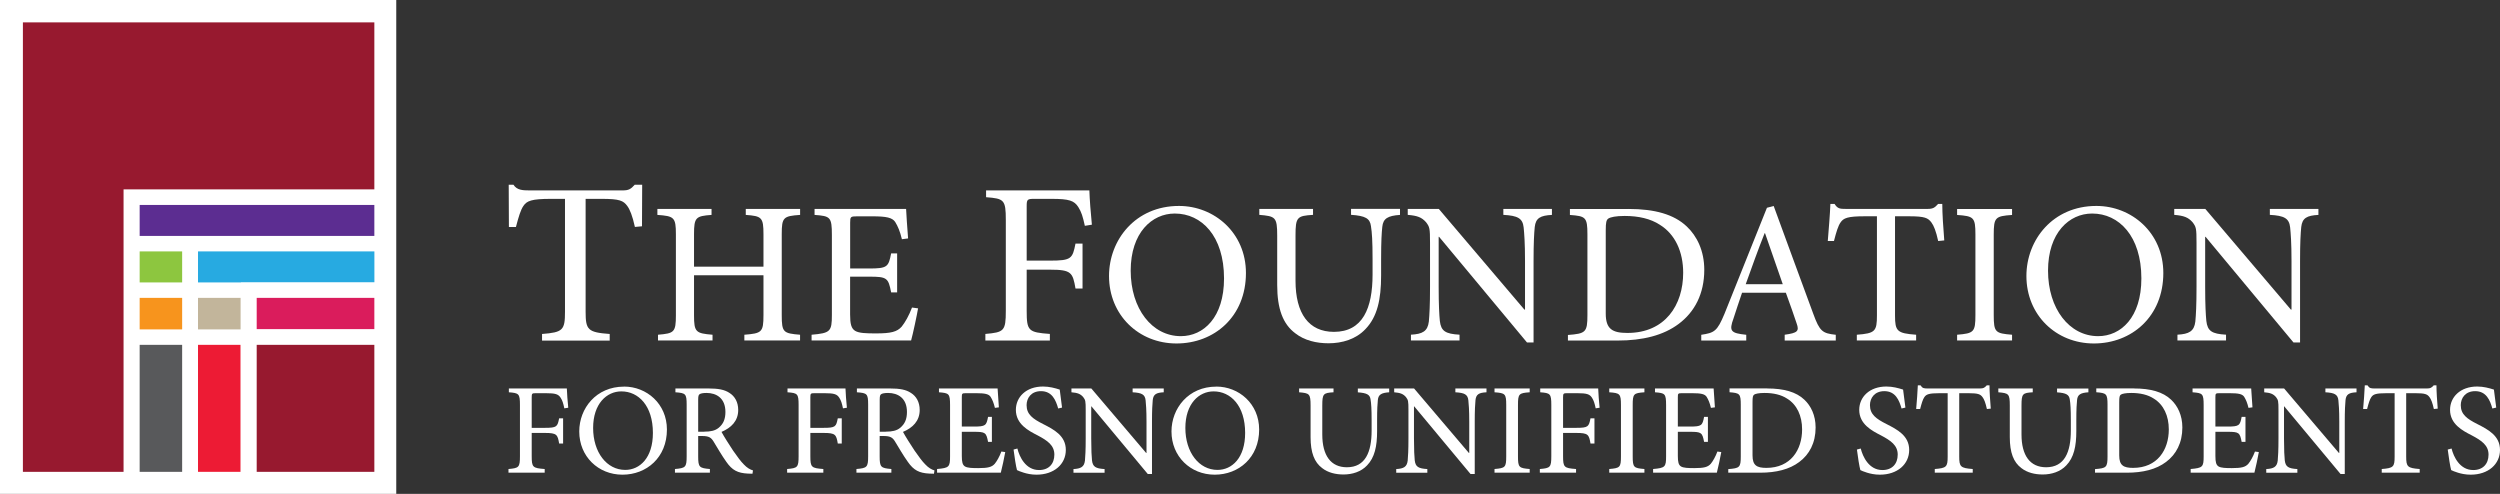 <?xml version="1.0" encoding="UTF-8"?>
<svg xmlns="http://www.w3.org/2000/svg" id="b" viewBox="0 0 529.52 104.6">
  <rect x="0" y="0" width="529.52" height="104.6" fill="#333333" stroke="none"/>
  <g id="c">
    <rect width="83.93" height="104.6" style="fill:#fff;"></rect>
    <rect x="54.37" y="73.04" width="24.92" height="26.9" style="fill:#97192f;"></rect>
    <polygon points="26.17 40.11 79.29 40.11 79.29 4.74 4.85 4.74 4.85 99.94 26.17 99.94 26.17 40.11" style="fill:#97192f;"></polygon>
    <rect x="41.94" y="73.04" width="9" height="26.9" style="fill:#ed1b34;"></rect>
    <polygon points="29.58 73.04 29.58 99.94 36.54 99.94 38.58 99.94 38.58 73.04 29.58 73.04" style="fill:#58595b;"></polygon>
    <rect x="29.58" y="53.25" width="9" height="6.57" style="fill:#8dc63f;"></rect>
    <polygon points="41.94 53.25 41.94 59.82 51.03 59.82 51.03 59.78 79.3 59.78 79.3 53.25 41.94 53.25" style="fill:#27aae1;"></polygon>
    <polygon points="29.58 49.97 38.6 49.97 38.6 49.97 79.29 49.97 79.29 49.97 79.29 43.41 29.58 43.41 29.58 49.97" style="fill:#5c2d91;"></polygon>
    <rect x="29.58" y="63.09" width="9" height="6.68" style="fill:#f7941d;"></rect>
    <rect x="41.94" y="63.09" width="9.02" height="6.68" style="fill:#c2b59b;"></rect>
    <rect x="54.37" y="63.09" width="24.92" height="6.62" style="fill:#da1c5c;"></rect>
    <path d="M134.48,48.08c-.53-2.4-1.06-3.7-1.63-4.47-.82-1.11-1.64-1.49-5.39-1.49h-3.42v23.95c0,3.8.48,4.33,5.1,4.67v1.4h-14.33v-1.4c4.42-.34,4.86-.82,4.86-4.67v-23.95h-2.98c-4.14,0-5.1.43-5.82,1.49-.58.82-1.01,2.26-1.59,4.47h-1.49c0-3.21-.04-6.24-.04-8.95h1.01c.72,1.15,1.97,1.2,3.41,1.2h19.72c1.3,0,1.73-.29,2.55-1.2h1.58c0,2.26-.04,5.88-.04,8.8l-1.5.14Z" style="fill:#fff;"></path>
    <path d="M169.46,45.52c-3.54.25-3.88.51-3.88,4.09v17.16c0,3.63.34,3.84,3.88,4.13v1.22h-11.8v-1.22c3.67-.29,4.05-.51,4.05-4.13v-8.47h-14.71v8.47c0,3.58.38,3.84,3.92,4.13v1.22h-11.55v-1.22c3.42-.29,3.79-.51,3.79-4.13v-17.16c0-3.58-.38-3.84-3.92-4.09v-1.26h11.47v1.26c-3.33.25-3.71.51-3.71,4.09v6.87h14.71v-6.87c0-3.58-.38-3.84-3.75-4.09v-1.26h11.51v1.26Z" style="fill:#fff;"></path>
    <path d="M194.46,65.29c-.25,1.48-1.1,5.48-1.48,6.83h-21.08v-1.22c3.96-.34,4.3-.67,4.3-4.17v-16.95c0-3.84-.34-4.01-3.67-4.26v-1.26h19.39c.04,1.1.25,4,.42,6.24l-1.31.17c-.42-1.73-.84-2.7-1.43-3.67-.63-.89-1.77-1.18-4.85-1.18h-3.2c-1.39,0-1.48.08-1.48,1.35v9.7h4c3.88,0,4.13-.34,4.68-3.2h1.27v8.26h-1.27c-.59-3.08-.89-3.33-4.64-3.33h-4.05v8.01c0,2.02.25,2.95,1.05,3.46.84.51,2.36.55,4.43.55,3.2,0,4.47-.34,5.44-1.43.72-.89,1.56-2.36,2.19-4.05l1.26.17Z" style="fill:#fff;"></path>
    <path d="M229.78,47.84c-.43-1.97-.72-2.93-1.39-3.99-.87-1.35-1.92-1.73-5.63-1.73h-3.66c-1.49,0-1.64.1-1.64,1.54v11.54h5c4.47,0,4.71-.43,5.34-3.61h1.49v9.52h-1.49c-.58-3.37-.87-3.99-5.34-3.99h-5v8.75c0,4.23.38,4.52,4.91,4.86v1.4h-13.66v-1.4c3.94-.34,4.33-.62,4.33-4.86v-19.29c0-4.28-.38-4.52-4.18-4.81v-1.44h21.88c.05,1.78.29,4.91.53,7.26l-1.49.24Z" style="fill:#fff;"></path>
    <path d="M249.73,43.62c7.42,0,14.17,5.65,14.17,14.21,0,9.23-6.7,14.92-14.71,14.92s-14.29-6.03-14.29-14.29c0-7.67,5.61-14.84,14.8-14.84h.04ZM248.81,45.23c-4.81,0-9.32,4.05-9.32,12.1s4.51,13.87,10.62,13.87c4.81,0,9.15-3.96,9.15-12.23,0-8.98-4.76-13.74-10.41-13.74h-.04Z" style="fill:#fff;"></path>
    <path d="M296.53,45.52c-2.57.17-3.58.76-3.75,2.53-.13,1.18-.25,2.99-.25,6.87v3.46c0,5.02-.8,8.73-3.33,11.34-1.98,2.11-4.89,2.99-7.8,2.99-2.57,0-5.1-.59-7.04-2.11-2.61-1.94-3.84-5.14-3.84-10.25v-10.46c0-3.92-.38-4.09-3.79-4.38v-1.26h11.38v1.26c-3.37.21-3.71.46-3.71,4.38v9.57c0,6.96,2.82,10.83,8.14,10.83,6.11,0,8.18-5.02,8.18-12.14v-3.29c0-3.84-.13-5.65-.34-6.96-.21-1.64-1.18-2.19-4.22-2.4v-1.26h10.37v1.26Z" style="fill:#fff;"></path>
    <path d="M328.7,45.52c-2.4.13-3.42.63-3.63,2.57-.13,1.31-.25,3.25-.25,7.21v17.24h-1.39l-18.63-22.39h-.08v10.62c0,3.92.13,5.94.25,7.21.25,2.15,1.18,2.74,4.17,2.91v1.22h-10.29v-1.22c2.45-.13,3.54-.72,3.79-2.78.13-1.39.25-3.42.25-7.34v-9.32c0-3.12-.08-3.37-.84-4.38-.93-1.05-1.85-1.39-3.88-1.56v-1.26h6.58l18.13,21.33h.13v-10.29c0-3.96-.17-5.9-.29-7.12-.21-1.94-1.26-2.49-4.3-2.66v-1.26h10.29v1.26Z" style="fill:#fff;"></path>
    <path d="M344.96,44.26c5.52,0,9.61,1.14,12.31,3.71,2.15,2.02,3.71,5.14,3.71,9.19,0,5.1-2.07,8.94-5.4,11.43-3.25,2.45-7.63,3.54-12.94,3.54h-10.54v-1.18c3.75-.29,4.13-.55,4.13-4.22v-17.07c0-3.67-.38-3.88-3.71-4.13v-1.26h12.44ZM340.11,66.43c0,3.29,1.43,4.09,4.6,4.09,8.01,0,11.8-5.94,11.8-12.73,0-4.47-1.69-8.18-4.97-10.2-1.94-1.26-4.47-1.85-7.42-1.85-1.9,0-2.99.25-3.46.55-.42.3-.55.8-.55,2.49v17.67Z" style="fill:#fff;"></path>
    <path d="M378.01,72.12v-1.22c2.74-.38,3.12-.76,2.53-2.4-.55-1.69-1.35-3.92-2.28-6.49h-9.28c-.67,1.98-1.26,3.71-1.81,5.44-.97,2.66-.63,3.12,2.7,3.46v1.22h-9.53v-1.22c2.78-.42,3.37-.72,4.93-4.47l8.98-22.43,1.43-.38c2.74,7.46,5.61,15.35,8.39,22.85,1.35,3.71,1.94,4.13,4.76,4.43v1.22h-10.83ZM373.84,49.4h-.08c-1.43,3.58-2.74,7.29-4,10.79h7.84l-3.75-10.79Z" style="fill:#fff;"></path>
    <path d="M410.52,51.04c-.46-2.11-.93-3.25-1.43-3.92-.72-.97-1.43-1.31-4.72-1.31h-2.99v21c0,3.33.42,3.79,4.47,4.09v1.22h-12.56v-1.22c3.88-.29,4.26-.72,4.26-4.09v-21h-2.61c-3.63,0-4.47.38-5.1,1.31-.51.72-.89,1.98-1.39,3.92h-1.31c.21-2.66.46-5.48.55-7.84h.89c.63,1.01,1.14,1.05,2.4,1.05h17.29c1.14,0,1.52-.25,2.23-1.05h.89c0,1.98.21,5.19.42,7.72l-1.27.13Z" style="fill:#fff;"></path>
    <path d="M414.53,72.12v-1.22c3.54-.29,3.88-.55,3.88-4.17v-17.03c0-3.67-.34-3.92-3.88-4.17v-1.26h11.64v1.26c-3.54.25-3.88.51-3.88,4.17v17.03c0,3.67.34,3.88,3.88,4.17v1.22h-11.64Z" style="fill:#fff;"></path>
    <path d="M444.04,43.62c7.42,0,14.17,5.65,14.17,14.21,0,9.23-6.7,14.92-14.71,14.92s-14.29-6.03-14.29-14.29c0-7.67,5.61-14.84,14.8-14.84h.04ZM443.11,45.23c-4.81,0-9.32,4.05-9.32,12.1s4.51,13.87,10.62,13.87c4.81,0,9.15-3.96,9.15-12.23,0-8.98-4.76-13.74-10.41-13.74h-.04Z" style="fill:#fff;"></path>
    <path d="M491.05,45.52c-2.4.13-3.42.63-3.63,2.57-.13,1.31-.25,3.25-.25,7.21v17.24h-1.39l-18.63-22.39h-.08v10.62c0,3.92.13,5.94.25,7.21.25,2.15,1.18,2.74,4.17,2.91v1.22h-10.29v-1.22c2.45-.13,3.54-.72,3.79-2.78.13-1.39.25-3.42.25-7.34v-9.32c0-3.12-.08-3.37-.84-4.38-.93-1.05-1.86-1.39-3.88-1.56v-1.26h6.58l18.13,21.33h.13v-10.29c0-3.96-.17-5.9-.29-7.12-.21-1.94-1.26-2.49-4.3-2.66v-1.26h10.29v1.26Z" style="fill:#fff;"></path>
    <path d="M119.53,86.49c-.24-1.11-.4-1.65-.78-2.24-.49-.76-1.08-.97-3.16-.97h-2.05c-.84,0-.92.05-.92.86v6.48h2.81c2.51,0,2.65-.24,3-2.02h.84v5.34h-.84c-.32-1.89-.49-2.24-3-2.24h-2.81v4.91c0,2.38.22,2.54,2.75,2.73v.78h-7.67v-.78c2.21-.19,2.43-.35,2.43-2.73v-10.82c0-2.4-.22-2.54-2.35-2.7v-.81h12.28c.03,1,.16,2.75.3,4.08l-.84.13Z" style="fill:#fff;"></path>
    <path d="M132.19,81.88c4.75,0,9.07,3.62,9.07,9.1,0,5.91-4.29,9.56-9.42,9.56s-9.15-3.86-9.15-9.15c0-4.91,3.59-9.5,9.47-9.5h.03ZM131.6,82.9c-3.08,0-5.97,2.59-5.97,7.75s2.89,8.88,6.8,8.88c3.08,0,5.86-2.54,5.86-7.83,0-5.75-3.05-8.8-6.67-8.8h-.03Z" style="fill:#fff;"></path>
    <path d="M159.41,100.34c-.35,0-.67,0-1-.03-2.16-.11-3.32-.7-4.56-2.48-.97-1.35-1.94-3.05-2.75-4.37-.49-.78-.97-1.11-2.38-1.11h-.84v4.32c0,2.29.24,2.48,2.48,2.67v.78h-7.4v-.78c2.24-.19,2.48-.38,2.48-2.67v-10.96c0-2.32-.22-2.46-2.38-2.62v-.81h6.96c2.11,0,3.43.24,4.48.94,1.13.7,1.86,1.94,1.86,3.62,0,2.35-1.51,3.78-3.54,4.64.49.92,1.65,2.75,2.46,3.97,1.03,1.46,1.57,2.21,2.24,2.89.73.78,1.35,1.11,1.97,1.3l-.11.7ZM149.15,91.43c1.4,0,2.32-.22,3.02-.78,1.05-.84,1.48-1.89,1.48-3.4,0-2.94-1.94-4.02-3.99-4.02-.78,0-1.27.11-1.48.27-.22.13-.3.43-.3,1.19v6.75h1.27Z" style="fill:#fff;"></path>
    <path d="M178.55,86.49c-.24-1.11-.4-1.65-.78-2.24-.49-.76-1.08-.97-3.16-.97h-2.05c-.84,0-.92.05-.92.86v6.48h2.81c2.51,0,2.65-.24,3-2.02h.84v5.34h-.84c-.32-1.89-.49-2.24-3-2.24h-2.81v4.91c0,2.38.22,2.54,2.75,2.73v.78h-7.67v-.78c2.21-.19,2.43-.35,2.43-2.73v-10.82c0-2.4-.22-2.54-2.35-2.7v-.81h12.28c.03,1,.16,2.75.3,4.08l-.84.13Z" style="fill:#fff;"></path>
    <path d="M197.85,100.34c-.35,0-.67,0-1-.03-2.16-.11-3.32-.7-4.56-2.48-.97-1.35-1.94-3.05-2.75-4.37-.49-.78-.97-1.11-2.38-1.11h-.84v4.32c0,2.29.24,2.48,2.48,2.67v.78h-7.4v-.78c2.24-.19,2.48-.38,2.48-2.67v-10.96c0-2.32-.22-2.46-2.38-2.62v-.81h6.96c2.11,0,3.43.24,4.48.94,1.13.7,1.86,1.94,1.86,3.62,0,2.35-1.51,3.78-3.54,4.64.49.92,1.65,2.75,2.46,3.97,1.03,1.46,1.57,2.21,2.24,2.89.73.78,1.35,1.11,1.97,1.3l-.11.7ZM187.6,91.43c1.4,0,2.32-.22,3.02-.78,1.05-.84,1.48-1.89,1.48-3.4,0-2.94-1.94-4.02-3.99-4.02-.78,0-1.27.11-1.48.27-.22.13-.3.43-.3,1.19v6.75h1.27Z" style="fill:#fff;"></path>
    <path d="M212.92,95.75c-.16.94-.7,3.51-.94,4.37h-13.5v-.78c2.54-.22,2.75-.43,2.75-2.67v-10.85c0-2.46-.22-2.56-2.35-2.73v-.81h12.42c.03.7.16,2.56.27,4l-.84.11c-.27-1.11-.54-1.73-.92-2.35-.4-.57-1.13-.76-3.1-.76h-2.05c-.89,0-.94.05-.94.86v6.21h2.56c2.48,0,2.65-.22,3-2.05h.81v5.29h-.81c-.38-1.97-.57-2.13-2.97-2.13h-2.59v5.13c0,1.3.16,1.89.67,2.21.54.32,1.51.35,2.83.35,2.05,0,2.86-.22,3.48-.92.46-.57,1-1.51,1.4-2.59l.81.11Z" style="fill:#fff;"></path>
    <path d="M224.13,86.52c-.49-1.73-1.27-3.67-3.64-3.67-2.08,0-3.05,1.46-3.05,2.97,0,1.94,1.3,2.89,3.51,4,2.27,1.16,4.8,2.46,4.8,5.48s-2.48,5.24-6.21,5.24c-1.13,0-2.05-.22-2.73-.43-.73-.22-1.13-.41-1.4-.54-.19-.59-.57-3-.73-4.35l.81-.22c.43,1.73,1.73,4.56,4.59,4.56,2.05,0,3.24-1.3,3.24-3.27s-1.46-2.97-3.56-4.08c-1.89-.97-4.59-2.35-4.59-5.4,0-2.7,2.16-4.94,5.75-4.94,1.32,0,2.51.32,3.54.65.11.97.27,2.05.49,3.81l-.81.19Z" style="fill:#fff;"></path>
    <path d="M246.48,83.09c-1.54.08-2.19.4-2.32,1.65-.08.84-.16,2.08-.16,4.62v11.04h-.89l-11.93-14.33h-.05v6.8c0,2.51.08,3.81.16,4.62.16,1.38.76,1.75,2.67,1.86v.78h-6.59v-.78c1.57-.08,2.27-.46,2.43-1.78.08-.89.16-2.19.16-4.7v-5.97c0-2-.05-2.16-.54-2.81-.59-.67-1.19-.89-2.48-1v-.81h4.21l11.61,13.66h.08v-6.59c0-2.54-.11-3.78-.19-4.56-.13-1.24-.81-1.59-2.75-1.7v-.81h6.59v.81Z" style="fill:#fff;"></path>
    <path d="M257.63,81.88c4.75,0,9.07,3.62,9.07,9.1,0,5.91-4.29,9.56-9.42,9.56s-9.15-3.86-9.15-9.15c0-4.91,3.59-9.5,9.47-9.5h.03ZM257.04,82.9c-3.08,0-5.97,2.59-5.97,7.75s2.89,8.88,6.8,8.88c3.08,0,5.86-2.54,5.86-7.83,0-5.75-3.05-8.8-6.67-8.8h-.03Z" style="fill:#fff;"></path>
    <path d="M294.24,83.09c-1.65.11-2.29.49-2.4,1.62-.08.76-.16,1.92-.16,4.4v2.21c0,3.21-.51,5.59-2.13,7.26-1.27,1.35-3.13,1.92-4.99,1.92-1.65,0-3.27-.38-4.51-1.35-1.67-1.24-2.46-3.29-2.46-6.56v-6.69c0-2.51-.24-2.62-2.43-2.81v-.81h7.29v.81c-2.16.13-2.38.3-2.38,2.81v6.13c0,4.45,1.81,6.94,5.21,6.94,3.91,0,5.24-3.21,5.24-7.77v-2.11c0-2.46-.08-3.62-.22-4.45-.13-1.05-.76-1.4-2.7-1.54v-.81h6.64v.81Z" style="fill:#fff;"></path>
    <path d="M314.84,83.09c-1.54.08-2.19.4-2.32,1.65-.08.84-.16,2.08-.16,4.62v11.04h-.89l-11.93-14.33h-.05v6.8c0,2.51.08,3.81.16,4.62.16,1.38.76,1.75,2.67,1.86v.78h-6.59v-.78c1.57-.08,2.27-.46,2.43-1.78.08-.89.16-2.19.16-4.7v-5.97c0-2-.05-2.16-.54-2.81-.59-.67-1.19-.89-2.48-1v-.81h4.21l11.61,13.66h.08v-6.59c0-2.54-.11-3.78-.19-4.56-.13-1.24-.81-1.59-2.75-1.7v-.81h6.59v.81Z" style="fill:#fff;"></path>
    <path d="M316.55,100.12v-.78c2.27-.19,2.48-.35,2.48-2.67v-10.91c0-2.35-.22-2.51-2.48-2.67v-.81h7.45v.81c-2.27.16-2.48.32-2.48,2.67v10.91c0,2.35.22,2.48,2.48,2.67v.78h-7.45Z" style="fill:#fff;"></path>
    <path d="M337.98,86.49c-.24-1.11-.41-1.65-.78-2.24-.49-.76-1.08-.97-3.16-.97h-2.05c-.84,0-.92.05-.92.86v6.48h2.81c2.51,0,2.65-.24,3-2.02h.84v5.34h-.84c-.32-1.89-.49-2.24-3-2.24h-2.81v4.91c0,2.38.22,2.54,2.75,2.73v.78h-7.67v-.78c2.21-.19,2.43-.35,2.43-2.73v-10.82c0-2.4-.22-2.54-2.35-2.7v-.81h12.28c.03,1,.16,2.75.3,4.08l-.84.13Z" style="fill:#fff;"></path>
    <path d="M340.85,100.12v-.78c2.27-.19,2.48-.35,2.48-2.67v-10.91c0-2.35-.22-2.51-2.48-2.67v-.81h7.45v.81c-2.27.16-2.48.32-2.48,2.67v10.91c0,2.35.22,2.48,2.48,2.67v.78h-7.45Z" style="fill:#fff;"></path>
    <path d="M364.58,95.75c-.16.94-.7,3.51-.94,4.37h-13.5v-.78c2.54-.22,2.75-.43,2.75-2.67v-10.85c0-2.46-.22-2.56-2.35-2.73v-.81h12.42c.03.7.16,2.56.27,4l-.84.11c-.27-1.11-.54-1.73-.92-2.35-.4-.57-1.13-.76-3.1-.76h-2.05c-.89,0-.94.05-.94.86v6.21h2.56c2.48,0,2.65-.22,3-2.05h.81v5.29h-.81c-.38-1.97-.57-2.13-2.97-2.13h-2.59v5.13c0,1.3.16,1.89.67,2.21.54.32,1.51.35,2.83.35,2.05,0,2.86-.22,3.48-.92.46-.57,1-1.51,1.4-2.59l.81.11Z" style="fill:#fff;"></path>
    <path d="M374.3,82.28c3.54,0,6.15.73,7.88,2.38,1.38,1.3,2.38,3.29,2.38,5.88,0,3.27-1.32,5.72-3.46,7.31-2.08,1.57-4.89,2.27-8.29,2.27h-6.75v-.76c2.4-.19,2.65-.35,2.65-2.7v-10.93c0-2.35-.24-2.48-2.38-2.65v-.81h7.96ZM371.2,96.48c0,2.11.92,2.62,2.94,2.62,5.13,0,7.56-3.81,7.56-8.15,0-2.86-1.08-5.24-3.19-6.53-1.24-.81-2.86-1.19-4.75-1.19-1.21,0-1.92.16-2.21.35-.27.19-.35.51-.35,1.59v11.31Z" style="fill:#fff;"></path>
    <path d="M402.76,86.52c-.49-1.73-1.27-3.67-3.64-3.67-2.08,0-3.05,1.46-3.05,2.97,0,1.94,1.3,2.89,3.51,4,2.27,1.16,4.8,2.46,4.8,5.48s-2.48,5.24-6.21,5.24c-1.13,0-2.05-.22-2.73-.43-.73-.22-1.13-.41-1.4-.54-.19-.59-.57-3-.73-4.35l.81-.22c.43,1.73,1.73,4.56,4.59,4.56,2.05,0,3.24-1.3,3.24-3.27s-1.46-2.97-3.56-4.08c-1.89-.97-4.59-2.35-4.59-5.4,0-2.7,2.16-4.94,5.75-4.94,1.32,0,2.51.32,3.54.65.11.97.27,2.05.49,3.81l-.81.19Z" style="fill:#fff;"></path>
    <path d="M420.84,86.63c-.3-1.35-.59-2.08-.92-2.51-.46-.62-.92-.84-3.02-.84h-1.92v13.44c0,2.13.27,2.43,2.86,2.62v.78h-8.04v-.78c2.48-.19,2.73-.46,2.73-2.62v-13.44h-1.67c-2.32,0-2.86.24-3.27.84-.32.46-.57,1.27-.89,2.51h-.84c.13-1.7.3-3.51.35-5.02h.57c.41.65.73.67,1.54.67h11.07c.73,0,.97-.16,1.43-.67h.57c0,1.27.13,3.32.27,4.94l-.81.08Z" style="fill:#fff;"></path>
    <path d="M442.34,83.09c-1.65.11-2.29.49-2.4,1.62-.08.76-.16,1.92-.16,4.4v2.21c0,3.21-.51,5.59-2.13,7.26-1.27,1.35-3.13,1.92-4.99,1.92-1.65,0-3.27-.38-4.51-1.35-1.67-1.24-2.46-3.29-2.46-6.56v-6.69c0-2.51-.24-2.62-2.43-2.81v-.81h7.29v.81c-2.16.13-2.38.3-2.38,2.81v6.13c0,4.45,1.81,6.94,5.21,6.94,3.91,0,5.24-3.21,5.24-7.77v-2.11c0-2.46-.08-3.62-.22-4.45-.13-1.05-.76-1.4-2.7-1.54v-.81h6.64v.81Z" style="fill:#fff;"></path>
    <path d="M451.98,82.28c3.54,0,6.15.73,7.88,2.38,1.38,1.3,2.38,3.29,2.38,5.88,0,3.27-1.32,5.72-3.46,7.31-2.08,1.57-4.89,2.27-8.29,2.27h-6.75v-.76c2.4-.19,2.65-.35,2.65-2.7v-10.93c0-2.35-.24-2.48-2.38-2.65v-.81h7.96ZM448.87,96.48c0,2.11.92,2.62,2.94,2.62,5.13,0,7.56-3.81,7.56-8.15,0-2.86-1.08-5.24-3.19-6.53-1.24-.81-2.86-1.19-4.75-1.19-1.21,0-1.92.16-2.21.35-.27.19-.35.51-.35,1.59v11.31Z" style="fill:#fff;"></path>
    <path d="M478.44,95.75c-.16.94-.7,3.51-.94,4.37h-13.5v-.78c2.54-.22,2.75-.43,2.75-2.67v-10.85c0-2.46-.22-2.56-2.35-2.73v-.81h12.42c.03.7.16,2.56.27,4l-.84.11c-.27-1.11-.54-1.73-.92-2.35-.4-.57-1.13-.76-3.1-.76h-2.05c-.89,0-.94.05-.94.86v6.21h2.56c2.48,0,2.65-.22,3-2.05h.81v5.29h-.81c-.38-1.97-.57-2.13-2.97-2.13h-2.59v5.13c0,1.3.16,1.89.67,2.21.54.32,1.51.35,2.83.35,2.05,0,2.86-.22,3.48-.92.46-.57,1-1.51,1.4-2.59l.81.11Z" style="fill:#fff;"></path>
    <path d="M499.12,83.09c-1.54.08-2.19.4-2.32,1.65-.08.84-.16,2.08-.16,4.62v11.04h-.89l-11.93-14.33h-.05v6.8c0,2.51.08,3.81.16,4.62.16,1.38.76,1.75,2.67,1.86v.78h-6.59v-.78c1.57-.08,2.27-.46,2.43-1.78.08-.89.16-2.19.16-4.7v-5.97c0-2-.05-2.16-.54-2.81-.59-.67-1.19-.89-2.48-1v-.81h4.21l11.61,13.66h.08v-6.59c0-2.54-.11-3.78-.19-4.56-.13-1.24-.81-1.59-2.75-1.7v-.81h6.59v.81Z" style="fill:#fff;"></path>
    <path d="M515.51,86.63c-.3-1.35-.59-2.08-.92-2.51-.46-.62-.92-.84-3.02-.84h-1.92v13.44c0,2.13.27,2.43,2.86,2.62v.78h-8.04v-.78c2.48-.19,2.73-.46,2.73-2.62v-13.44h-1.67c-2.32,0-2.86.24-3.27.84-.32.46-.57,1.27-.89,2.51h-.84c.13-1.7.3-3.51.35-5.02h.57c.41.65.73.67,1.54.67h11.07c.73,0,.97-.16,1.43-.67h.57c0,1.27.13,3.32.27,4.94l-.81.08Z" style="fill:#fff;"></path>
    <path d="M527.9,86.52c-.49-1.73-1.27-3.67-3.64-3.67-2.08,0-3.05,1.46-3.05,2.97,0,1.94,1.3,2.89,3.51,4,2.27,1.16,4.8,2.46,4.8,5.48s-2.48,5.24-6.21,5.24c-1.13,0-2.05-.22-2.73-.43-.73-.22-1.13-.41-1.4-.54-.19-.59-.57-3-.73-4.35l.81-.22c.43,1.73,1.73,4.56,4.59,4.56,2.05,0,3.24-1.3,3.24-3.27s-1.46-2.97-3.56-4.08c-1.89-.97-4.59-2.35-4.59-5.4,0-2.7,2.16-4.94,5.75-4.94,1.32,0,2.51.32,3.54.65.11.97.27,2.05.49,3.81l-.81.19Z" style="fill:#fff;"></path>
  </g>
</svg>
